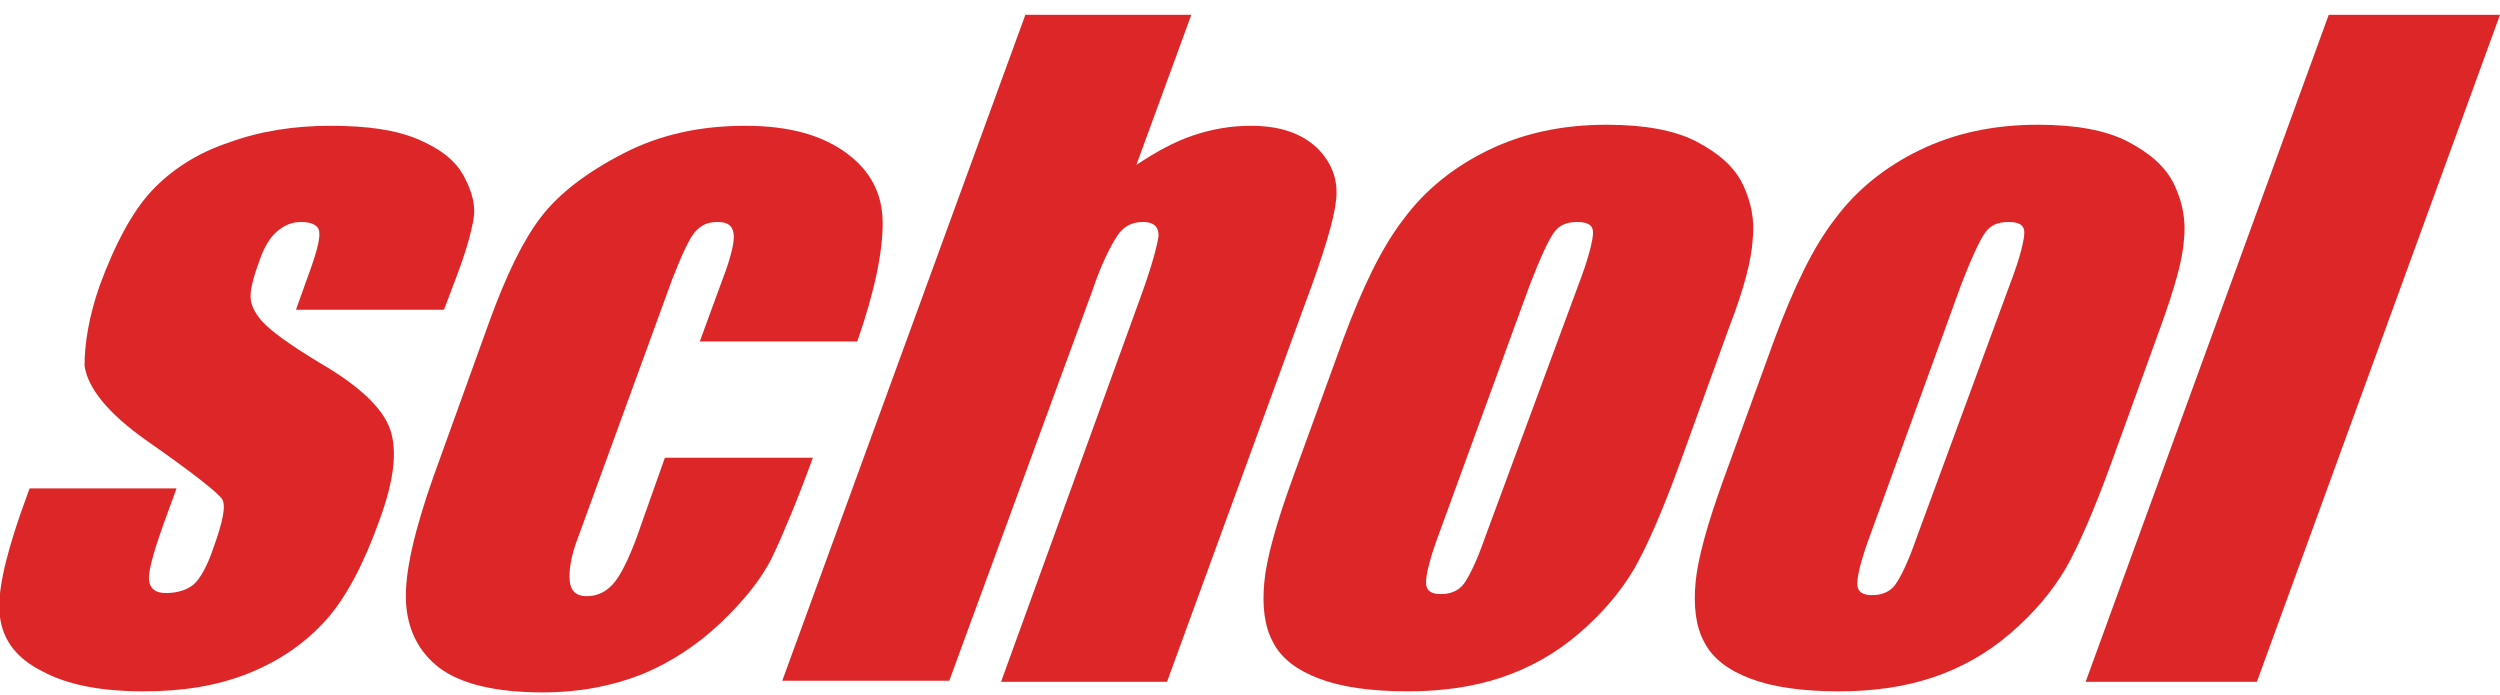 <?xml version="1.0" encoding="UTF-8"?> <!-- Generator: Adobe Illustrator 26.3.1, SVG Export Plug-In . SVG Version: 6.00 Build 0) --> <svg xmlns="http://www.w3.org/2000/svg" xmlns:xlink="http://www.w3.org/1999/xlink" id="Layer_1" x="0px" y="0px" viewBox="0 0 236.5 65.7" style="enable-background:new 0 0 236.5 65.7;" xml:space="preserve"> <style type="text/css"> .st0{fill:#DD2627;} </style> <g> <path class="st0" d="M42,29.3H28l1-2.8c0.9-2.4,1.3-3.9,1.2-4.5c0-0.6-0.6-1-1.7-1c-0.9,0-1.6,0.3-2.3,0.9 c-0.7,0.6-1.2,1.5-1.6,2.6c-0.6,1.6-0.9,2.8-0.9,3.5s0.3,1.5,1.1,2.4c0.8,0.9,2.6,2.2,5.4,3.9c3.8,2.2,6,4.3,6.7,6.3 c0.7,2,0.4,4.8-1,8.6c-1.5,4.2-3.2,7.4-5.1,9.5s-4.3,3.8-7.3,5c-3,1.2-6.3,1.7-9.9,1.7c-4,0-7.2-0.6-9.6-1.9 c-2.4-1.2-3.7-2.9-4-5.1c-0.3-2.1,0.4-5.3,1.9-9.7l0.9-2.5h13.9l-1.2,3.3c-1,2.8-1.5,4.6-1.4,5.4s0.6,1.2,1.6,1.2 c1.1,0,2-0.3,2.6-0.8s1.3-1.7,1.9-3.5c0.9-2.5,1.2-4,0.8-4.6c-0.4-0.6-2.8-2.5-7.1-5.5c-3.7-2.6-5.6-5-5.9-7.1 C8,32.5,8.4,30,9.4,27.1c1.5-4.1,3.2-7.2,5-9.1s4.2-3.5,7.2-4.5c3-1.1,6.2-1.6,9.7-1.6s6.2,0.4,8.3,1.3c2.1,0.9,3.5,2,4.3,3.5 s1.1,2.8,0.9,4c-0.2,1.2-0.7,3.1-1.7,5.7L42,29.3L42,29.3z"></path> <path class="st0" d="M81.1,32.3H66.2l2.2-6c0.8-2.1,1.1-3.5,1-4.2S68.9,21,67.9,21s-1.6,0.3-2.2,1c-0.5,0.6-1.2,2.1-2.1,4.4 l-8.9,24.4c-0.7,1.8-0.9,3.2-0.8,4.2c0.1,0.9,0.6,1.4,1.6,1.4c1.1,0,2-0.5,2.7-1.4s1.6-2.8,2.5-5.5l2.2-6.2h14 c-1.5,4.1-2.8,7.2-3.8,9.3c-1,2.1-2.7,4.2-4.9,6.3s-4.8,3.8-7.5,4.9c-2.8,1.1-5.9,1.7-9.4,1.7c-4.4,0-7.7-0.8-9.7-2.3 c-2-1.5-3.1-3.7-3.2-6.4c-0.1-2.7,0.8-6.6,2.6-11.7l5.3-14.7c1.6-4.4,3.2-7.7,4.9-9.9s4.3-4.2,7.8-6c3.5-1.8,7.3-2.6,11.5-2.6 s7.3,0.9,9.6,2.6c2.3,1.7,3.4,3.9,3.4,6.6S82.8,27.4,81.1,32.3L81.1,32.3z"></path> <path class="st0" d="M112.7,1.4l-5.2,14.2c1.8-1.2,3.6-2.2,5.4-2.8c1.8-0.6,3.6-0.9,5.4-0.9c2.8,0,4.8,0.7,6.3,2.1 c1.4,1.4,2,3,1.8,4.9s-1.2,5.2-3,10l-13,35.6H94.7l13.2-36.4c1.1-3,1.6-5,1.7-5.8c0-0.9-0.5-1.3-1.5-1.3c-1,0-1.8,0.4-2.4,1.3 s-1.5,2.6-2.4,5.3L89.8,64.4H74l23-63H112.7z"></path> <path class="st0" d="M163.6,30.9L159,43.6c-1.7,4.7-3.2,8.1-4.4,10.2c-1.3,2.2-3,4.2-5.2,6.1c-2.2,1.9-4.7,3.3-7.4,4.2 c-2.7,0.9-5.7,1.3-8.8,1.3c-3.5,0-6.3-0.4-8.4-1.2c-2.1-0.8-3.6-1.9-4.4-3.5c-0.8-1.5-1-3.4-0.8-5.6c0.2-2.2,1.1-5.5,2.7-9.9 l4.8-13.2c1.8-4.8,3.6-8.6,5.7-11.3c2-2.7,4.7-4.9,8-6.5c3.3-1.6,7-2.4,11.2-2.4c3.5,0,6.4,0.5,8.5,1.6s3.6,2.4,4.4,4.1 c0.8,1.7,1.1,3.4,0.9,5.2C165.7,24.5,165,27.3,163.6,30.9L163.6,30.9z M149.3,27c1-2.6,1.4-4.3,1.4-5c0-0.7-0.5-1-1.5-1 s-1.7,0.3-2.2,1s-1.3,2.4-2.3,5l-8.5,23.3c-0.9,2.4-1.3,4-1.3,4.8s0.5,1.1,1.4,1.1s1.7-0.3,2.2-1c0.5-0.7,1.2-2.1,2-4.4L149.3,27 L149.3,27z"></path> <path class="st0" d="M204.4,30.9l-4.6,12.7c-1.7,4.7-3.2,8.1-4.4,10.2c-1.3,2.2-3,4.2-5.2,6.1c-2.2,1.9-4.7,3.3-7.4,4.2 c-2.7,0.9-5.7,1.3-8.8,1.3c-3.5,0-6.3-0.4-8.4-1.2c-2.1-0.8-3.6-1.9-4.4-3.5c-0.8-1.5-1-3.4-0.8-5.6c0.2-2.2,1.1-5.5,2.7-9.9 l4.8-13.2c1.8-4.8,3.6-8.6,5.7-11.3c2-2.7,4.7-4.9,8-6.5c3.3-1.6,7-2.4,11.2-2.4c3.5,0,6.4,0.5,8.5,1.6s3.6,2.4,4.4,4.1 c0.8,1.7,1.1,3.4,0.9,5.2C206.5,24.5,205.7,27.3,204.4,30.9L204.4,30.9z M190.1,27c1-2.6,1.4-4.3,1.4-5c0-0.7-0.5-1-1.5-1 s-1.7,0.3-2.2,1s-1.3,2.4-2.3,5L177,50.4c-0.9,2.4-1.3,4-1.3,4.8s0.5,1.1,1.4,1.1s1.7-0.3,2.2-1c0.5-0.7,1.2-2.1,2-4.4L190.1,27 L190.1,27z"></path> <path class="st0" d="M236.5,1.4l-23,63.1h-16.2l23-63.1H236.5z"></path> </g> </svg> 
